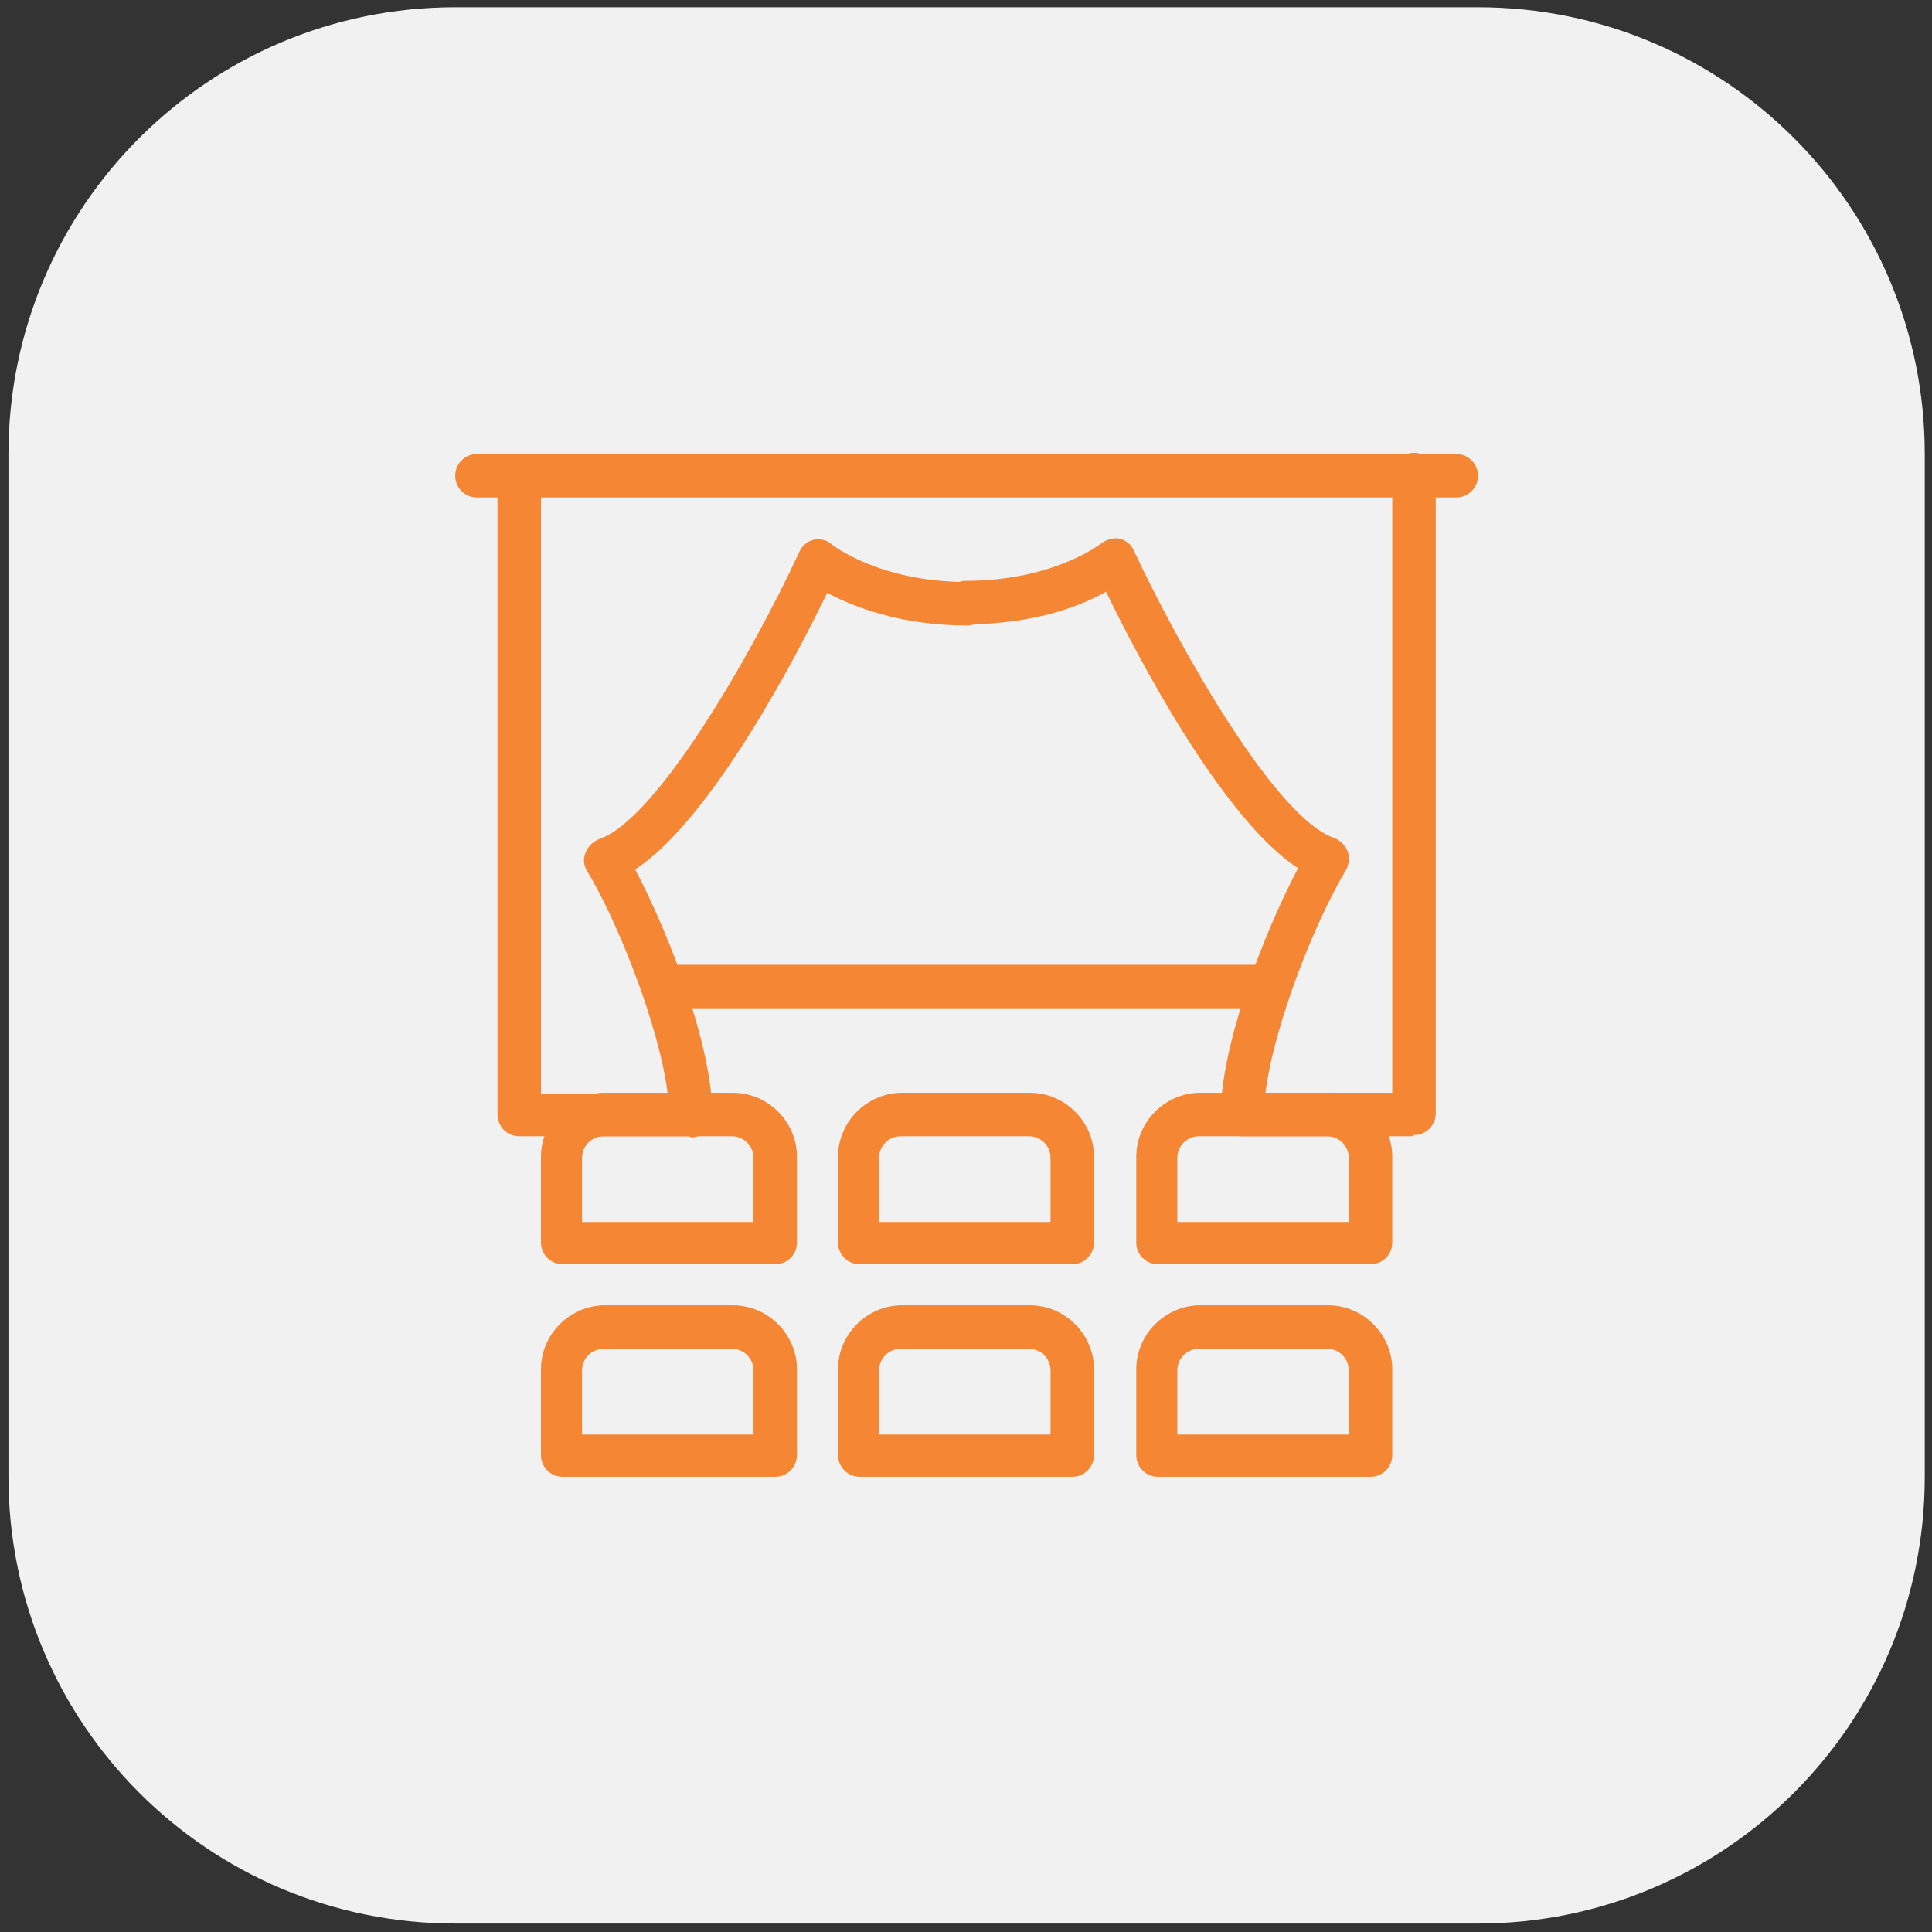 <?xml version="1.0" encoding="UTF-8"?>
<!DOCTYPE svg PUBLIC "-//W3C//DTD SVG 1.1//EN" "http://www.w3.org/Graphics/SVG/1.1/DTD/svg11.dtd">
<!-- Creator: CorelDRAW X5 -->
<svg xmlns="http://www.w3.org/2000/svg" xml:space="preserve" width="16mm" height="16mm" style="shape-rendering:geometricPrecision; text-rendering:geometricPrecision; image-rendering:optimizeQuality; fill-rule:evenodd; clip-rule:evenodd"
viewBox="0 0 1600 1600"
 xmlns:xlink="http://www.w3.org/1999/xlink"
 version="1.1">
 <rect x="0" y="0" width="1600" height="1600" fill="#333333" stroke="none"/>
 <defs>
  <style type="text/css">
   <![CDATA[
    .fil0 {fill:#F1F1F1}
    .fil1 {fill:#F58634;fill-rule:nonzero}
   ]]>
  </style>
 </defs>
 <g id="Layer_x0020_1">
  <path class="fil0" d="M377 6l847 0c205,0 370,166 370,370l0 847c0,205 -166,370 -370,370l-847 0c-205,0 -370,-166 -370,-370l0 -847c0,-205 166,-370 370,-370z"/>
  <g id="_642174840">
   <path class="fil1" d="M1206 412l-811 0c-10,0 -18,-8 -18,-18 0,-10 8,-18 18,-18l811 0c10,0 18,8 18,18 0,10 -8,18 -18,18z"/>
   <path class="fil1" d="M571 941l-141 0c-10,0 -18,-8 -18,-18l0 -529c0,-10 8,-18 18,-18 10,0 18,8 18,18l0 512 105 0c-7,-56 -41,-142 -67,-185 -3,-5 -3,-10 -1,-15 2,-5 6,-9 11,-11 48,-16 127,-154 166,-238 2,-5 7,-9 12,-10 5,-1 11,0 15,4 0,0 39,31 112,31 10,0 18,8 18,18 0,10 -8,18 -18,18 -56,0 -95,-16 -116,-27 -25,52 -96,188 -159,229 29,55 64,147 64,204 0,10 -8,18 -18,18z"/>
   <path class="fil1" d="M1170 941l-141 0c-10,0 -18,-8 -18,-18 0,-57 35,-149 64,-204 -63,-41 -134,-177 -159,-229 -21,12 -60,27 -116,27 -10,0 -18,-8 -18,-18 0,-10 8,-18 18,-18 73,0 112,-31 112,-31 4,-3 10,-5 15,-4 5,1 10,5 12,10 39,83 118,222 166,238 5,2 9,6 11,11 2,5 1,11 -1,15 -26,43 -60,129 -67,185l105 0 0 -512c0,-10 8,-18 18,-18 10,0 18,8 18,18l0 529c0,10 -8,18 -18,18z"/>
   <path class="fil1" d="M729 1188l141 0 0 -53c0,-10 -8,-18 -18,-18l-106 0c-10,0 -18,8 -18,18l0 53zm159 35l-176 0c-10,0 -18,-8 -18,-18l0 -71c0,-29 24,-53 53,-53l106 0c29,0 53,24 53,53l0 71c0,10 -8,18 -18,18z"/>
   <path class="fil1" d="M483 1188l141 0 0 -53c0,-10 -8,-18 -18,-18l-106 0c-10,0 -18,8 -18,18l0 53zm159 35l-176 0c-10,0 -18,-8 -18,-18l0 -71c0,-29 24,-53 53,-53l106 0c29,0 53,24 53,53l0 71c0,10 -8,18 -18,18z"/>
   <path class="fil1" d="M976 1188l141 0 0 -53c0,-10 -8,-18 -18,-18l-106 0c-10,0 -18,8 -18,18l0 53zm159 35l-176 0c-10,0 -18,-8 -18,-18l0 -71c0,-29 24,-53 53,-53l106 0c29,0 53,24 53,53l0 71c0,10 -8,18 -18,18z"/>
   <path class="fil1" d="M729 1012l141 0 0 -53c0,-10 -8,-18 -18,-18l-106 0c-10,0 -18,8 -18,18l0 53zm159 35l-176 0c-10,0 -18,-8 -18,-18l0 -71c0,-29 24,-53 53,-53l106 0c29,0 53,24 53,53l0 71c0,10 -8,18 -18,18z"/>
   <path class="fil1" d="M483 1012l141 0 0 -53c0,-10 -8,-18 -18,-18l-106 0c-10,0 -18,8 -18,18l0 53zm159 35l-176 0c-10,0 -18,-8 -18,-18l0 -71c0,-29 24,-53 53,-53l106 0c29,0 53,24 53,53l0 71c0,10 -8,18 -18,18z"/>
   <path class="fil1" d="M976 1012l141 0 0 -53c0,-10 -8,-18 -18,-18l-106 0c-10,0 -18,8 -18,18l0 53zm159 35l-176 0c-10,0 -18,-8 -18,-18l0 -71c0,-29 24,-53 53,-53l106 0c29,0 53,24 53,53l0 71c0,10 -8,18 -18,18z"/>
   <path class="fil1" d="M1047 835l-494 0c-10,0 -18,-8 -18,-18 0,-10 8,-18 18,-18l494 0c10,0 18,8 18,18 0,10 -8,18 -18,18z"/>
  </g>
 </g>
</svg>
